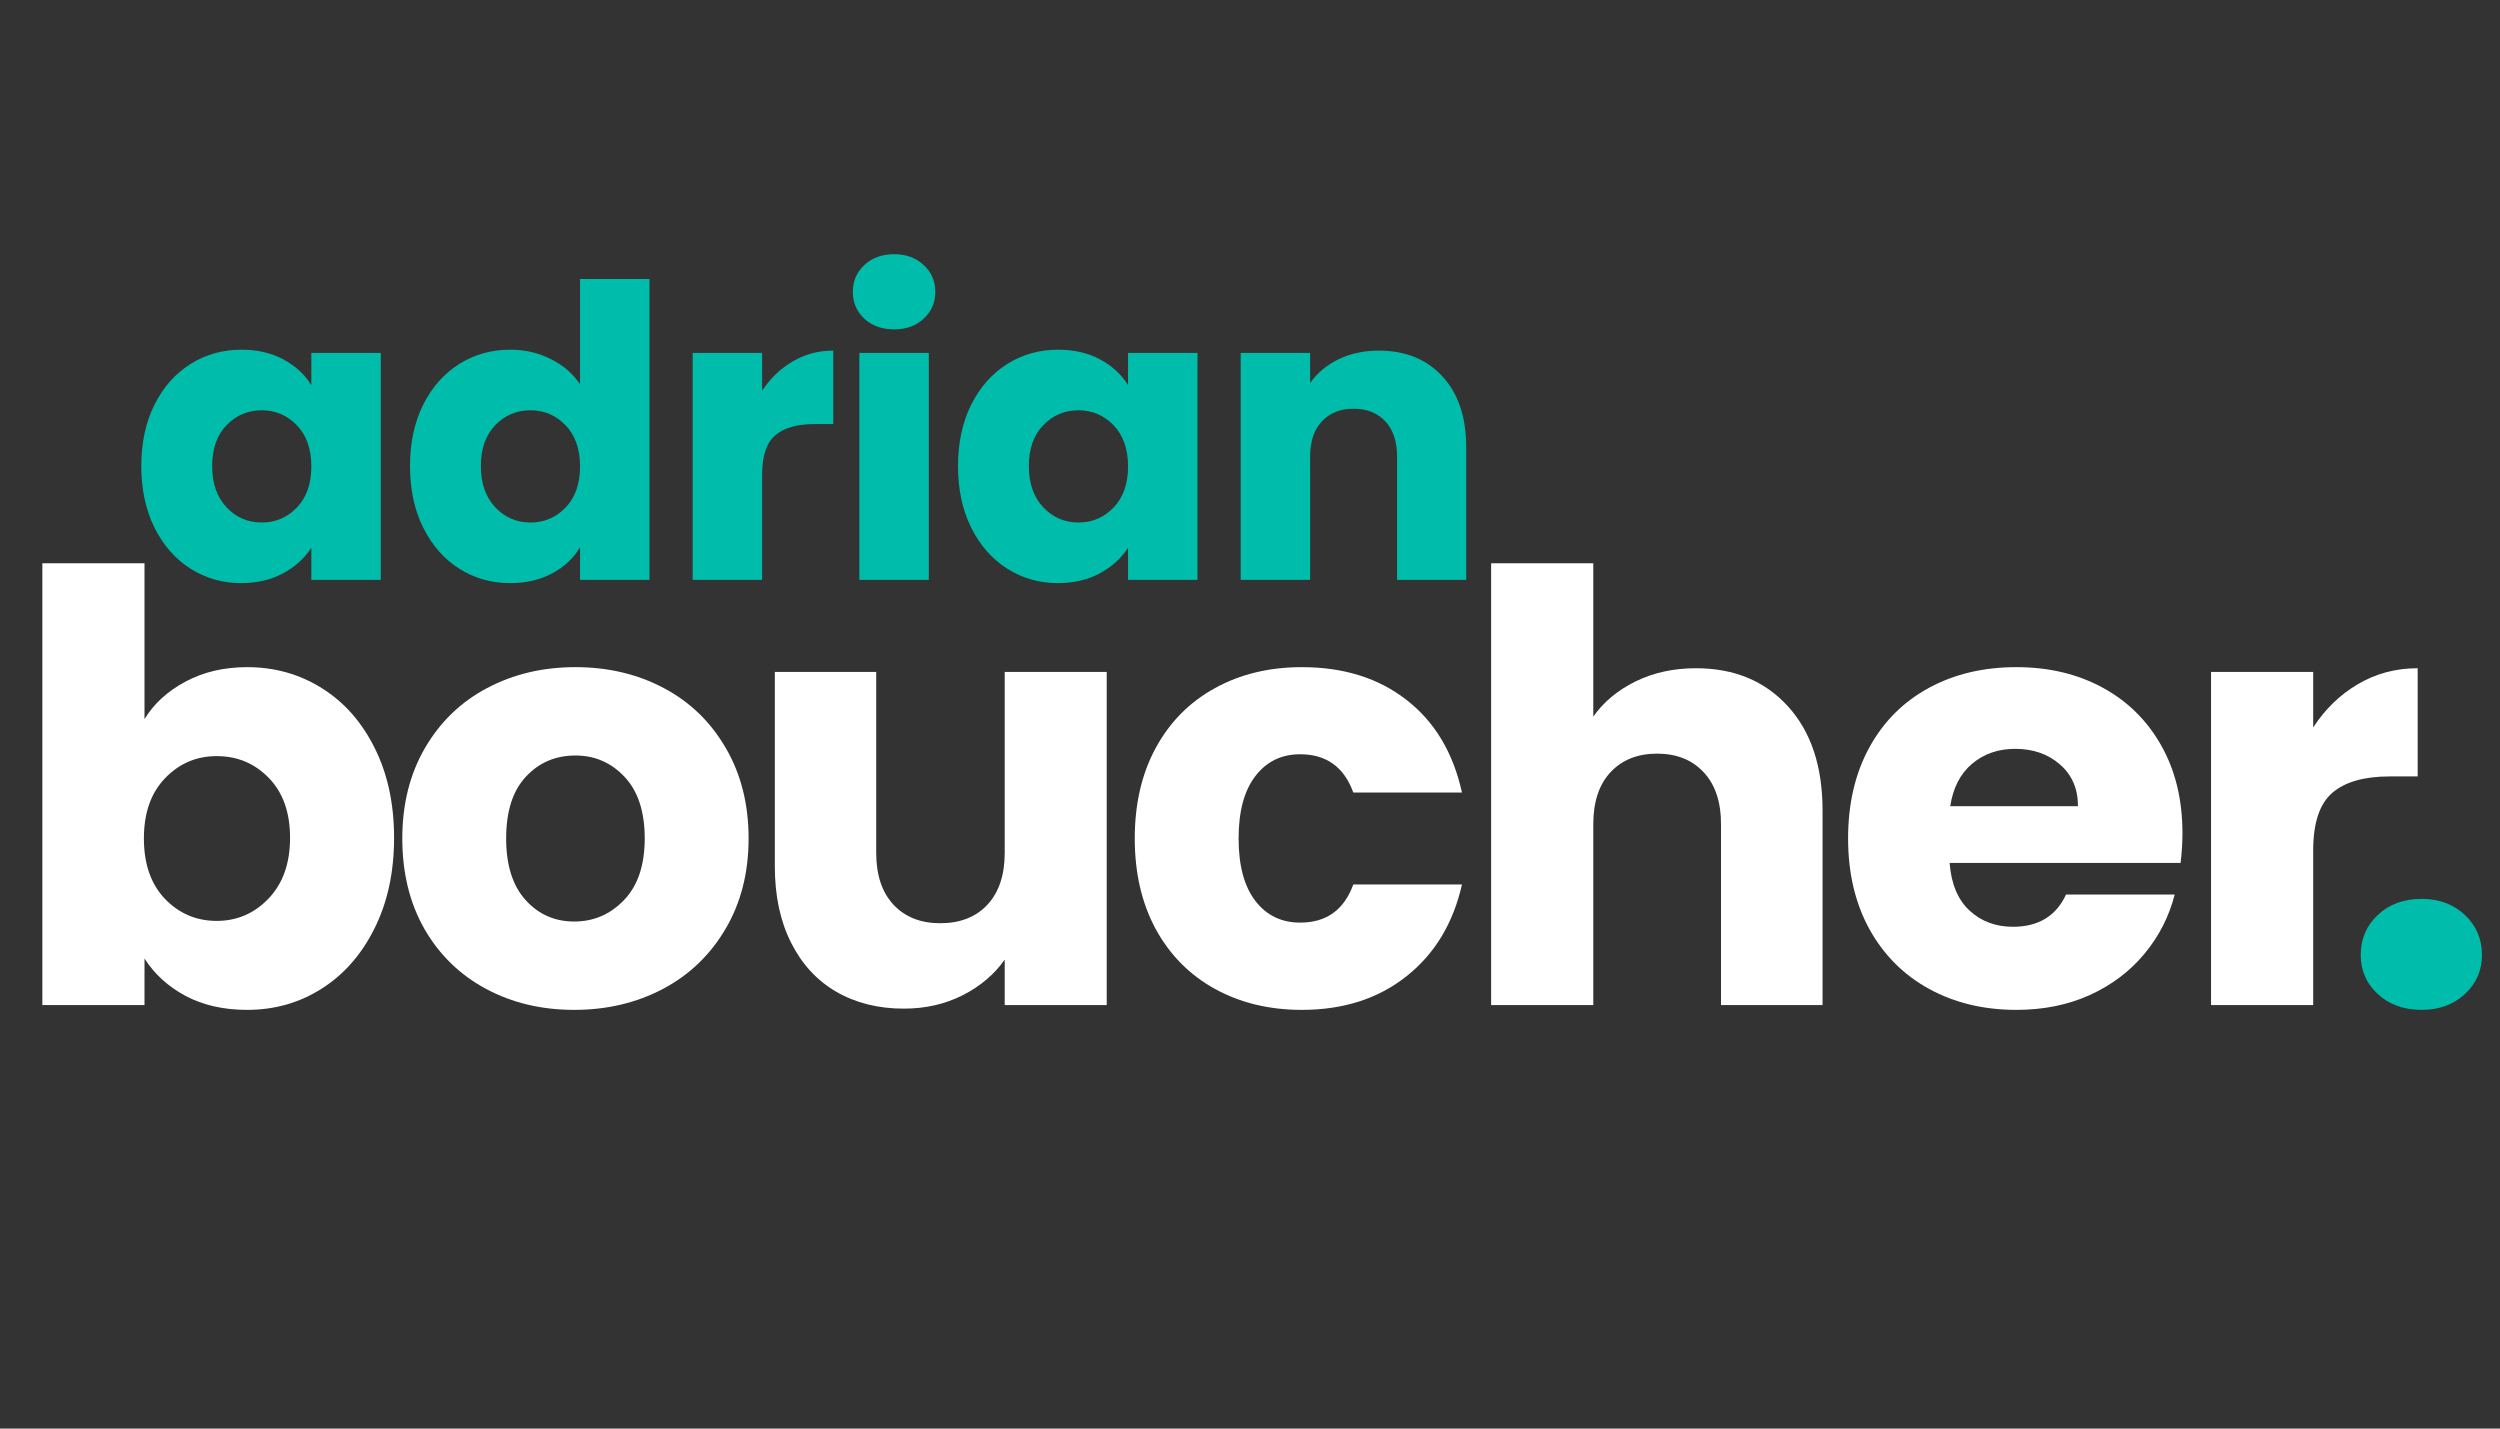<svg version="1.0" preserveAspectRatio="xMidYMid meet" height="192" viewBox="0 0 252 144" zoomAndPan="magnify" width="336" xmlns:xlink="http://www.w3.org/1999/xlink" xmlns="http://www.w3.org/2000/svg"><rect x="0" y="0" width="252" height="144" fill="#333333" stroke="none"/><defs><g></g></defs><g fill-opacity="1" fill="#00bdab"><g transform="translate(13.102, 58.451)"><g><path d="M 1.141 -11.469 C 1.141 -13.82 1.582 -15.883 2.469 -17.656 C 3.363 -19.438 4.578 -20.805 6.109 -21.766 C 7.641 -22.723 9.348 -23.203 11.234 -23.203 C 12.836 -23.203 14.25 -22.875 15.469 -22.219 C 16.688 -21.562 17.625 -20.695 18.281 -19.625 L 18.281 -22.875 L 25.281 -22.875 L 25.281 0 L 18.281 0 L 18.281 -3.234 C 17.594 -2.172 16.641 -1.312 15.422 -0.656 C 14.211 0 12.801 0.328 11.188 0.328 C 9.332 0.328 7.641 -0.156 6.109 -1.125 C 4.578 -2.094 3.363 -3.473 2.469 -5.266 C 1.582 -7.055 1.141 -9.125 1.141 -11.469 Z M 18.281 -11.438 C 18.281 -13.188 17.797 -14.566 16.828 -15.578 C 15.859 -16.586 14.676 -17.094 13.281 -17.094 C 11.883 -17.094 10.703 -16.594 9.734 -15.594 C 8.766 -14.594 8.281 -13.219 8.281 -11.469 C 8.281 -9.727 8.766 -8.344 9.734 -7.312 C 10.703 -6.289 11.883 -5.781 13.281 -5.781 C 14.676 -5.781 15.859 -6.285 16.828 -7.297 C 17.797 -8.305 18.281 -9.688 18.281 -11.438 Z M 18.281 -11.438"></path></g></g></g><g fill-opacity="1" fill="#00bdab"><g transform="translate(40.189, 58.451)"><g><path d="M 1.141 -11.469 C 1.141 -13.82 1.582 -15.883 2.469 -17.656 C 3.363 -19.438 4.578 -20.805 6.109 -21.766 C 7.641 -22.723 9.348 -23.203 11.234 -23.203 C 12.734 -23.203 14.102 -22.883 15.344 -22.25 C 16.594 -21.625 17.57 -20.781 18.281 -19.719 L 18.281 -30.328 L 25.281 -30.328 L 25.281 0 L 18.281 0 L 18.281 -3.281 C 17.625 -2.188 16.688 -1.312 15.469 -0.656 C 14.25 0 12.836 0.328 11.234 0.328 C 9.348 0.328 7.641 -0.156 6.109 -1.125 C 4.578 -2.094 3.363 -3.473 2.469 -5.266 C 1.582 -7.055 1.141 -9.125 1.141 -11.469 Z M 18.281 -11.438 C 18.281 -13.188 17.797 -14.566 16.828 -15.578 C 15.859 -16.586 14.676 -17.094 13.281 -17.094 C 11.883 -17.094 10.703 -16.594 9.734 -15.594 C 8.766 -14.594 8.281 -13.219 8.281 -11.469 C 8.281 -9.727 8.766 -8.344 9.734 -7.312 C 10.703 -6.289 11.883 -5.781 13.281 -5.781 C 14.676 -5.781 15.859 -6.285 16.828 -7.297 C 17.797 -8.305 18.281 -9.688 18.281 -11.438 Z M 18.281 -11.438"></path></g></g></g><g fill-opacity="1" fill="#00bdab"><g transform="translate(67.275, 58.451)"><g><path d="M 9.547 -19.062 C 10.367 -20.312 11.395 -21.297 12.625 -22.016 C 13.852 -22.742 15.219 -23.109 16.719 -23.109 L 16.719 -15.703 L 14.797 -15.703 C 13.047 -15.703 11.734 -15.32 10.859 -14.562 C 9.984 -13.812 9.547 -12.492 9.547 -10.609 L 9.547 0 L 2.547 0 L 2.547 -22.875 L 9.547 -22.875 Z M 9.547 -19.062"></path></g></g></g><g fill-opacity="1" fill="#00bdab"><g transform="translate(84.076, 58.451)"><g><path d="M 6.062 -25.25 C 4.832 -25.25 3.828 -25.609 3.047 -26.328 C 2.273 -27.055 1.891 -27.953 1.891 -29.016 C 1.891 -30.109 2.273 -31.016 3.047 -31.734 C 3.828 -32.461 4.832 -32.828 6.062 -32.828 C 7.27 -32.828 8.258 -32.461 9.031 -31.734 C 9.812 -31.016 10.203 -30.109 10.203 -29.016 C 10.203 -27.953 9.812 -27.055 9.031 -26.328 C 8.258 -25.609 7.27 -25.25 6.062 -25.25 Z M 9.547 -22.875 L 9.547 0 L 2.547 0 L 2.547 -22.875 Z M 9.547 -22.875"></path></g></g></g><g fill-opacity="1" fill="#00bdab"><g transform="translate(95.427, 58.451)"><g><path d="M 1.141 -11.469 C 1.141 -13.82 1.582 -15.883 2.469 -17.656 C 3.363 -19.438 4.578 -20.805 6.109 -21.766 C 7.641 -22.723 9.348 -23.203 11.234 -23.203 C 12.836 -23.203 14.25 -22.875 15.469 -22.219 C 16.688 -21.562 17.625 -20.695 18.281 -19.625 L 18.281 -22.875 L 25.281 -22.875 L 25.281 0 L 18.281 0 L 18.281 -3.234 C 17.594 -2.172 16.641 -1.312 15.422 -0.656 C 14.211 0 12.801 0.328 11.188 0.328 C 9.332 0.328 7.641 -0.156 6.109 -1.125 C 4.578 -2.094 3.363 -3.473 2.469 -5.266 C 1.582 -7.055 1.141 -9.125 1.141 -11.469 Z M 18.281 -11.438 C 18.281 -13.188 17.797 -14.566 16.828 -15.578 C 15.859 -16.586 14.676 -17.094 13.281 -17.094 C 11.883 -17.094 10.703 -16.594 9.734 -15.594 C 8.766 -14.594 8.281 -13.219 8.281 -11.469 C 8.281 -9.727 8.766 -8.344 9.734 -7.312 C 10.703 -6.289 11.883 -5.781 13.281 -5.781 C 14.676 -5.781 15.859 -6.285 16.828 -7.297 C 17.797 -8.305 18.281 -9.688 18.281 -11.438 Z M 18.281 -11.438"></path></g></g></g><g fill-opacity="1" fill="#00bdab"><g transform="translate(122.514, 58.451)"><g><path d="M 16.469 -23.109 C 19.156 -23.109 21.297 -22.238 22.891 -20.5 C 24.484 -18.77 25.281 -16.391 25.281 -13.359 L 25.281 0 L 18.312 0 L 18.312 -12.422 C 18.312 -13.953 17.914 -15.141 17.125 -15.984 C 16.332 -16.828 15.27 -17.25 13.938 -17.25 C 12.594 -17.25 11.523 -16.828 10.734 -15.984 C 9.941 -15.141 9.547 -13.953 9.547 -12.422 L 9.547 0 L 2.547 0 L 2.547 -22.875 L 9.547 -22.875 L 9.547 -19.844 C 10.254 -20.852 11.207 -21.648 12.406 -22.234 C 13.613 -22.816 14.969 -23.109 16.469 -23.109 Z M 16.469 -23.109"></path></g></g></g><g fill-opacity="1" fill="#ffffff"><g transform="translate(0.535, 101.311)"><g><path d="M 14.031 -28.828 C 14.988 -30.391 16.367 -31.648 18.172 -32.609 C 19.984 -33.578 22.051 -34.062 24.375 -34.062 C 27.145 -34.062 29.648 -33.359 31.891 -31.953 C 34.141 -30.555 35.914 -28.551 37.219 -25.938 C 38.531 -23.332 39.188 -20.305 39.188 -16.859 C 39.188 -13.398 38.531 -10.359 37.219 -7.734 C 35.914 -5.109 34.141 -3.082 31.891 -1.656 C 29.648 -0.227 27.145 0.484 24.375 0.484 C 22.008 0.484 19.941 0.016 18.172 -0.922 C 16.41 -1.867 15.031 -3.125 14.031 -4.688 L 14.031 0 L 3.734 0 L 3.734 -44.531 L 14.031 -44.531 Z M 28.703 -16.859 C 28.703 -19.422 27.988 -21.43 26.562 -22.891 C 25.145 -24.359 23.395 -25.094 21.312 -25.094 C 19.258 -25.094 17.52 -24.348 16.094 -22.859 C 14.676 -21.379 13.969 -19.359 13.969 -16.797 C 13.969 -14.223 14.676 -12.191 16.094 -10.703 C 17.52 -9.223 19.258 -8.484 21.312 -8.484 C 23.352 -8.484 25.094 -9.234 26.531 -10.734 C 27.977 -12.242 28.703 -14.285 28.703 -16.859 Z M 28.703 -16.859"></path></g></g></g><g fill-opacity="1" fill="#ffffff"><g transform="translate(38.864, 101.311)"><g><path d="M 19.016 0.484 C 15.723 0.484 12.766 -0.219 10.141 -1.625 C 7.516 -3.031 5.445 -5.035 3.938 -7.641 C 2.438 -10.254 1.688 -13.305 1.688 -16.797 C 1.688 -20.242 2.445 -23.281 3.969 -25.906 C 5.5 -28.539 7.586 -30.555 10.234 -31.953 C 12.879 -33.359 15.848 -34.062 19.141 -34.062 C 22.43 -34.062 25.398 -33.359 28.047 -31.953 C 30.691 -30.555 32.773 -28.539 34.297 -25.906 C 35.828 -23.281 36.594 -20.242 36.594 -16.797 C 36.594 -13.336 35.816 -10.297 34.266 -7.672 C 32.723 -5.047 30.617 -3.031 27.953 -1.625 C 25.285 -0.219 22.305 0.484 19.016 0.484 Z M 19.016 -8.422 C 20.984 -8.422 22.66 -9.145 24.047 -10.594 C 25.43 -12.039 26.125 -14.109 26.125 -16.797 C 26.125 -19.484 25.453 -21.547 24.109 -22.984 C 22.766 -24.43 21.109 -25.156 19.141 -25.156 C 17.129 -25.156 15.461 -24.441 14.141 -23.016 C 12.816 -21.598 12.156 -19.523 12.156 -16.797 C 12.156 -14.109 12.805 -12.039 14.109 -10.594 C 15.41 -9.145 17.047 -8.422 19.016 -8.422 Z M 19.016 -8.422"></path></g></g></g><g fill-opacity="1" fill="#ffffff"><g transform="translate(74.666, 101.311)"><g><path d="M 36.891 -33.578 L 36.891 0 L 26.609 0 L 26.609 -4.578 C 25.555 -3.086 24.141 -1.891 22.359 -0.984 C 20.578 -0.086 18.602 0.359 16.438 0.359 C 13.863 0.359 11.594 -0.207 9.625 -1.344 C 7.664 -2.488 6.145 -4.145 5.062 -6.312 C 3.977 -8.477 3.438 -11.031 3.438 -13.969 L 3.438 -33.578 L 13.656 -33.578 L 13.656 -15.344 C 13.656 -13.102 14.238 -11.359 15.406 -10.109 C 16.57 -8.867 18.141 -8.25 20.109 -8.25 C 22.109 -8.25 23.691 -8.867 24.859 -10.109 C 26.023 -11.359 26.609 -13.102 26.609 -15.344 L 26.609 -33.578 Z M 36.891 -33.578"></path></g></g></g><g fill-opacity="1" fill="#ffffff"><g transform="translate(112.695, 101.311)"><g><path d="M 1.688 -16.797 C 1.688 -20.285 2.395 -23.332 3.812 -25.938 C 5.238 -28.551 7.227 -30.555 9.781 -31.953 C 12.332 -33.359 15.25 -34.062 18.531 -34.062 C 22.75 -34.062 26.27 -32.957 29.094 -30.75 C 31.926 -28.551 33.785 -25.441 34.672 -21.422 L 23.719 -21.422 C 22.789 -23.992 21.004 -25.281 18.359 -25.281 C 16.473 -25.281 14.969 -24.547 13.844 -23.078 C 12.719 -21.617 12.156 -19.523 12.156 -16.797 C 12.156 -14.066 12.719 -11.969 13.844 -10.5 C 14.969 -9.039 16.473 -8.312 18.359 -8.312 C 21.004 -8.312 22.789 -9.594 23.719 -12.156 L 34.672 -12.156 C 33.785 -8.227 31.914 -5.141 29.062 -2.891 C 26.219 -0.641 22.707 0.484 18.531 0.484 C 15.25 0.484 12.332 -0.219 9.781 -1.625 C 7.227 -3.031 5.238 -5.035 3.812 -7.641 C 2.395 -10.254 1.688 -13.305 1.688 -16.797 Z M 1.688 -16.797"></path></g></g></g><g fill-opacity="1" fill="#ffffff"><g transform="translate(146.572, 101.311)"><g><path d="M 24.375 -33.953 C 28.227 -33.953 31.316 -32.676 33.641 -30.125 C 35.973 -27.57 37.141 -24.07 37.141 -19.625 L 37.141 0 L 26.906 0 L 26.906 -18.234 C 26.906 -20.484 26.32 -22.227 25.156 -23.469 C 23.988 -24.719 22.426 -25.344 20.469 -25.344 C 18.5 -25.344 16.93 -24.719 15.766 -23.469 C 14.609 -22.227 14.031 -20.484 14.031 -18.234 L 14.031 0 L 3.734 0 L 3.734 -44.531 L 14.031 -44.531 L 14.031 -29.078 C 15.07 -30.555 16.492 -31.738 18.297 -32.625 C 20.098 -33.508 22.125 -33.953 24.375 -33.953 Z M 24.375 -33.953"></path></g></g></g><g fill-opacity="1" fill="#ffffff"><g transform="translate(184.6, 101.311)"><g><path d="M 35.391 -17.328 C 35.391 -16.367 35.328 -15.367 35.203 -14.328 L 11.922 -14.328 C 12.078 -12.234 12.742 -10.633 13.922 -9.531 C 15.109 -8.438 16.566 -7.891 18.297 -7.891 C 20.867 -7.891 22.656 -8.973 23.656 -11.141 L 34.609 -11.141 C 34.047 -8.93 33.031 -6.941 31.562 -5.172 C 30.102 -3.41 28.27 -2.023 26.062 -1.016 C 23.852 -0.016 21.383 0.484 18.656 0.484 C 15.363 0.484 12.43 -0.219 9.859 -1.625 C 7.297 -3.031 5.289 -5.035 3.844 -7.641 C 2.406 -10.254 1.688 -13.305 1.688 -16.797 C 1.688 -20.285 2.395 -23.332 3.812 -25.938 C 5.238 -28.551 7.234 -30.555 9.797 -31.953 C 12.367 -33.359 15.32 -34.062 18.656 -34.062 C 21.906 -34.062 24.789 -33.379 27.312 -32.016 C 29.844 -30.648 31.82 -28.703 33.25 -26.172 C 34.676 -23.648 35.391 -20.703 35.391 -17.328 Z M 24.859 -20.047 C 24.859 -21.805 24.254 -23.207 23.047 -24.25 C 21.848 -25.301 20.344 -25.828 18.531 -25.828 C 16.812 -25.828 15.359 -25.32 14.172 -24.312 C 12.992 -23.312 12.266 -21.891 11.984 -20.047 Z M 24.859 -20.047"></path></g></g></g><g fill-opacity="1" fill="#ffffff"><g transform="translate(219.139, 101.311)"><g><path d="M 14.031 -27.984 C 15.227 -29.828 16.727 -31.281 18.531 -32.344 C 20.344 -33.414 22.352 -33.953 24.562 -33.953 L 24.562 -23.047 L 21.734 -23.047 C 19.16 -23.047 17.234 -22.492 15.953 -21.391 C 14.672 -20.285 14.031 -18.352 14.031 -15.594 L 14.031 0 L 3.734 0 L 3.734 -33.578 L 14.031 -33.578 Z M 14.031 -27.984"></path></g></g></g><g fill-opacity="1" fill="#00bdab"><g transform="translate(235.556, 101.309)"><g><path d="M 8.547 0.484 C 6.742 0.484 5.27 -0.047 4.125 -1.109 C 2.977 -2.172 2.406 -3.484 2.406 -5.047 C 2.406 -6.66 2.977 -8.004 4.125 -9.078 C 5.27 -10.16 6.742 -10.703 8.547 -10.703 C 10.305 -10.703 11.758 -10.16 12.906 -9.078 C 14.051 -8.004 14.625 -6.66 14.625 -5.047 C 14.625 -3.484 14.051 -2.172 12.906 -1.109 C 11.758 -0.047 10.305 0.484 8.547 0.484 Z M 8.547 0.484"></path></g></g></g></svg>